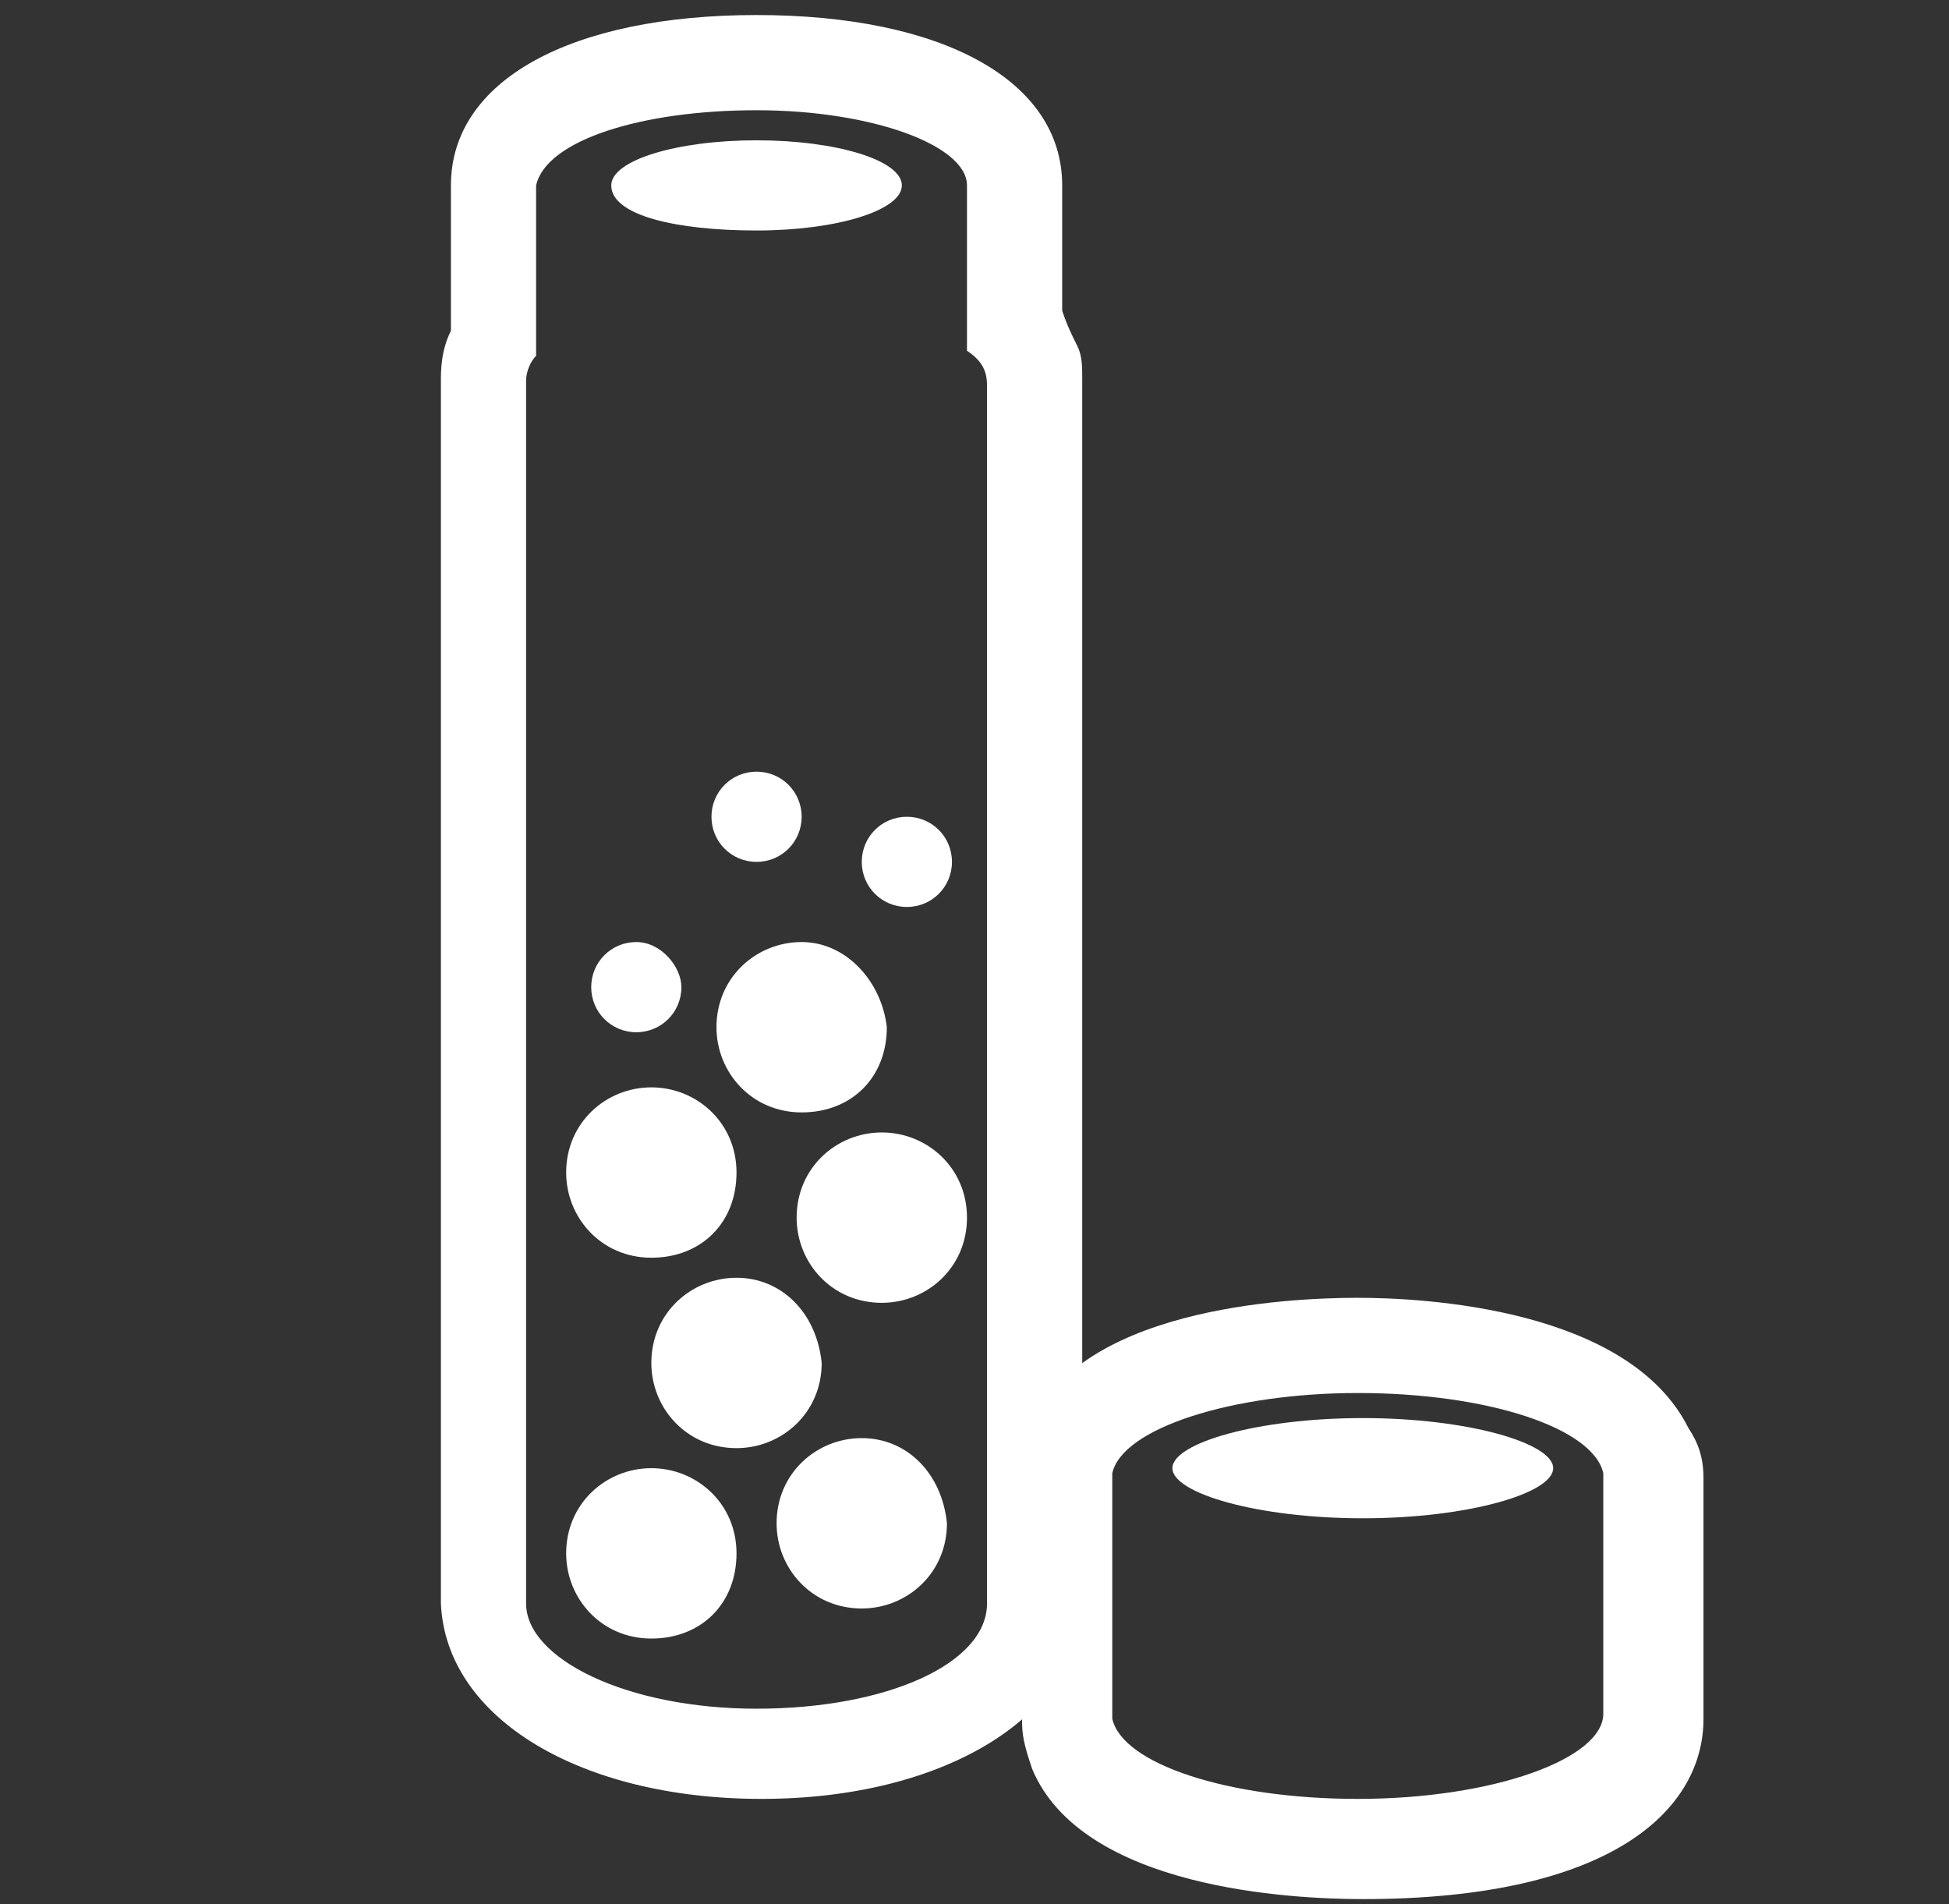 <?xml version="1.0" encoding="UTF-8"?>
<!-- Generator: Adobe Illustrator 26.0.3, SVG Export Plug-In . SVG Version: 6.00 Build 0)  -->
<svg xmlns="http://www.w3.org/2000/svg" xmlns:xlink="http://www.w3.org/1999/xlink" version="1.1" id="Calque_1" x="0px" y="0px" viewBox="0 0 38.9 38" style="enable-background:new 0 0 38.9 38;" xml:space="preserve">
<rect x="0" y="0" width="38.9" height="38" fill="#333333" stroke="none"/>
<style type="text/css">
	.st0{fill:#FFFFFF;}
</style>
<g>
	<path class="st0" d="M15.1,2.2c2.3,0,4.2,0.7,4.2,1.5V7c0.3,0.2,0.4,0.4,0.4,0.7h0v24.1h0c0,0.1,0,0.1,0,0.2c0,1.2-2,2.1-4.6,2.1   s-4.6-1-4.6-2.1c0-0.1,0-0.1,0-0.2h0V7.6c0-0.2,0.1-0.4,0.2-0.5V3.7C10.9,2.8,12.8,2.2,15.1,2.2 M15.1,4.6c1.6,0,2.9-0.4,2.9-0.9   c0-0.5-1.3-0.9-2.9-0.9c-1.6,0-2.9,0.4-2.9,0.9C12.2,4.3,13.5,4.6,15.1,4.6 M15.1,0.3C11.4,0.3,9,1.6,9,3.7v2.9   C8.8,7,8.8,7.4,8.8,7.6v24.1c0,0.1,0,0.2,0,0.3c0.1,2.3,2.8,3.9,6.4,3.9c3.7,0,6.4-1.7,6.4-4c0-0.1,0-0.1,0-0.2V7.6   c0-0.3,0-0.5-0.1-0.7c-0.1-0.2-0.2-0.4-0.3-0.7V3.7C21.2,1.6,18.8,0.3,15.1,0.3L15.1,0.3z"></path>
	<path class="st0" d="M14.7,25.5c-0.9,0-1.7,0.7-1.7,1.7c0,0.9,0.7,1.7,1.7,1.7c0.9,0,1.7-0.7,1.7-1.7   C16.3,26.2,15.6,25.5,14.7,25.5L14.7,25.5z"></path>
	<path class="st0" d="M17.6,22.6c-0.9,0-1.7,0.7-1.7,1.7c0,0.9,0.7,1.7,1.7,1.7c0.9,0,1.7-0.7,1.7-1.7   C19.3,23.3,18.5,22.6,17.6,22.6L17.6,22.6z"></path>
	<path class="st0" d="M13,21.7c-0.9,0-1.7,0.7-1.7,1.7c0,0.9,0.7,1.7,1.7,1.7s1.7-0.7,1.7-1.7C14.7,22.4,13.9,21.7,13,21.7L13,21.7z   "></path>
	<path class="st0" d="M16,18.8c-0.9,0-1.7,0.7-1.7,1.7c0,0.9,0.7,1.7,1.7,1.7s1.7-0.7,1.7-1.7C17.6,19.6,16.9,18.8,16,18.8L16,18.8z   "></path>
	<path class="st0" d="M13,29.3c-0.9,0-1.7,0.7-1.7,1.7c0,0.9,0.7,1.7,1.7,1.7s1.7-0.7,1.7-1.7C14.7,30,13.9,29.3,13,29.3L13,29.3z"></path>
	<path class="st0" d="M17.2,28.7c-0.9,0-1.7,0.7-1.7,1.7c0,0.9,0.7,1.7,1.7,1.7c0.9,0,1.7-0.7,1.7-1.7   C18.8,29.4,18.1,28.7,17.2,28.7L17.2,28.7z"></path>
	<path class="st0" d="M12.7,18.8c-0.5,0-0.9,0.4-0.9,0.9c0,0.5,0.4,0.9,0.9,0.9c0.5,0,0.9-0.4,0.9-0.9   C13.6,19.3,13.2,18.8,12.7,18.8L12.7,18.8z"></path>
	<path class="st0" d="M18.1,16.3c-0.5,0-0.9,0.4-0.9,0.9c0,0.5,0.4,0.9,0.9,0.9c0.5,0,0.9-0.4,0.9-0.9C19,16.7,18.6,16.3,18.1,16.3   L18.1,16.3z"></path>
	<path class="st0" d="M15.1,15.4c-0.5,0-0.9,0.4-0.9,0.9s0.4,0.9,0.9,0.9c0.5,0,0.9-0.4,0.9-0.9S15.6,15.4,15.1,15.4L15.1,15.4z"></path>
	<path class="st0" d="M27.1,27.8c2.6,0,4.7,0.7,4.9,1.6h0V34c0,0.1,0,0.1,0,0.2c0,0.9-2.2,1.7-4.9,1.7c-2.6,0-4.7-0.7-4.9-1.6h0   v-4.8c0,0,0,0,0,0c0,0,0,0,0,0v-0.1h0C22.4,28.5,24.6,27.8,27.1,27.8 M27.2,30.3c2.1,0,3.8-0.5,3.8-1s-1.7-1-3.8-1   c-2.1,0-3.8,0.5-3.8,1S25.1,30.3,27.2,30.3 M27.1,25.9c-1.4,0-5.7,0.2-6.6,2.7c-0.1,0.2-0.1,0.4-0.1,0.7c0,0.1,0,0.1,0,0.2   c0,0,0,0.1,0,0.2v4.7c0,0.3,0.1,0.6,0.2,0.9c1,2.4,5.2,2.6,6.6,2.6c5,0,6.8-1.8,6.8-3.6c0-0.1,0-0.3,0-0.4v-4.4   c0-0.4-0.1-0.7-0.3-1C32.5,26.1,28.4,25.9,27.1,25.9L27.1,25.9z"></path>
</g>
</svg>
